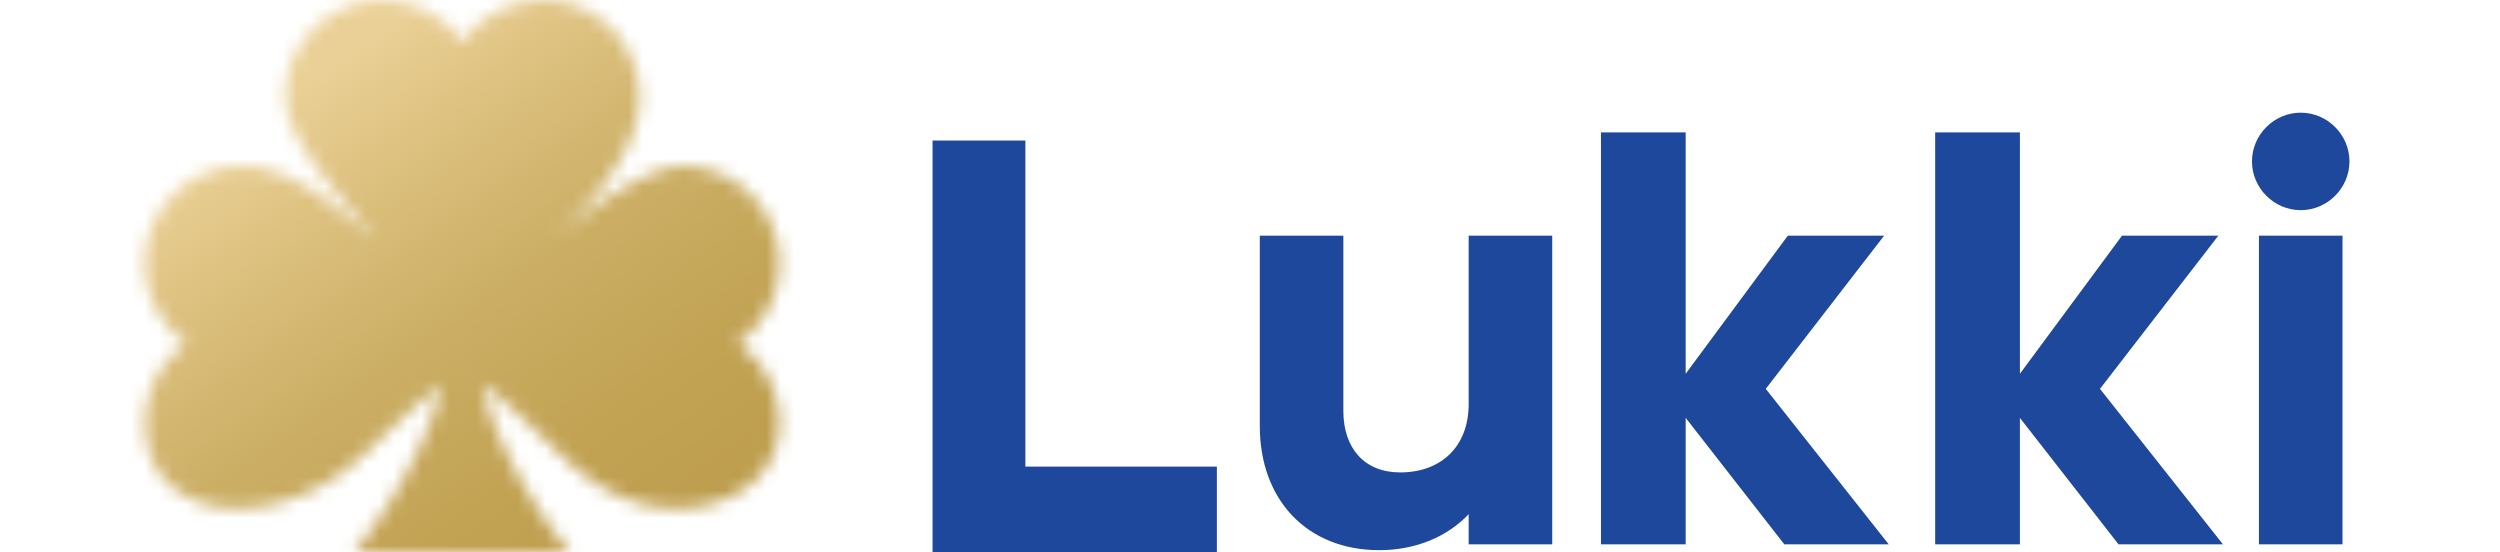 <svg width="181" height="40" fill="none" xmlns="http://www.w3.org/2000/svg"><path d="M67.517 10.174h6.721v23.608h13.863V40H67.517V10.174ZM106.332 39.412v-2.185c-1.512 1.597-3.781 2.605-6.47 2.605-5.208 0-8.653-3.613-8.653-8.99V17.063h6.05V29.75c0 2.688 1.511 4.453 4.116 4.453 2.941 0 4.957-1.849 4.957-4.957V17.063h6.049v22.349H106.332ZM129.521 17.063h6.889l-8.569 11.09 8.905 11.258h-7.561l-7.142-9.157v9.157h-6.133V9.586h6.133V27.06l7.394-9.998h.084ZM153.718 17.063h6.89l-8.57 11.09 8.906 11.258h-7.562l-7.141-9.157v9.157h-6.134V9.586h6.134V27.06l7.393-9.998h.084ZM163.548 39.412V17.063h6.049v22.349h-6.049Zm6.553-27.726c0 1.933-1.596 3.53-3.528 3.53-1.933 0-3.529-1.597-3.529-3.53 0-1.932 1.596-3.528 3.529-3.528 1.932 0 3.528 1.596 3.528 3.528Z" fill="#1E489C"/><mask id="mask0_705_110685" style="mask-type:luminance" maskUnits="userSpaceOnUse" x="10" y="0" width="47" height="40"><path d="M39.269.038c-2.396 0-4.505 1.208-5.789 3.029A7.005 7.005 0 0 0 27.692.038a7.026 7.026 0 0 0-7.034 7.034c0 2.914 4.236 7.686 6.593 10.178 0 0-.594-.422-1.188-.882-.575-.44-1.17-.9-1.188-.882-2.262-1.936-4.792-3.45-7.341-3.45A7.026 7.026 0 0 0 10.5 19.07a7.054 7.054 0 0 0 3.028 5.789 7.004 7.004 0 0 0-3.028 5.788c0 3.89 2.817 6.152 6.689 6.152 3.105 0 6.536-1.341 9.142-3.91v.058s3.7-3.642 5.118-4.62v-.038c.172-.115.364-.249.536-.402C30.356 34.346 25.641 40 25.641 40h15.62s-4.733-5.596-6.362-12.132c.191.153.383.287.594.421 1.418.997 5.098 4.658 5.098 4.658v-.039c2.607 2.569 5.347 3.891 8.452 3.891 3.853 0 7.322-2.242 7.38-6.075v-.192a7.054 7.054 0 0 0-3.029-5.692 7.054 7.054 0 0 0 3.028-5.693v-.192c-.057-3.833-3.181-6.938-7.034-6.938-2.549 0-6.823 3.124-9.084 5.06-.02-.038 1.705-1.667 1.686-1.706 2.358-2.491 4.313-5.424 4.313-8.337A7.026 7.026 0 0 0 39.269 0v.038Z" fill="#fff"/></mask><g mask="url('#mask0_705_110685')"><path d="M41.405-21.526-8.252 13.115l33.797 48.447L75.202 26.92 41.405-21.526Z" fill="url('#paint0_linear_705_110685')"/></g><defs><linearGradient id="paint0_linear_705_110685" x1="21.528" y1="6.404" x2="58.645" y2="59.609" gradientUnits="userSpaceOnUse"><stop stop-color="#EAD096"/><stop offset=".16" stop-color="#D9BD7A"/><stop offset=".32" stop-color="#CBAE64"/><stop offset=".5" stop-color="#C2A354"/><stop offset=".7" stop-color="#BC9C4B"/><stop offset="1" stop-color="#BB9B49"/></linearGradient></defs></svg>